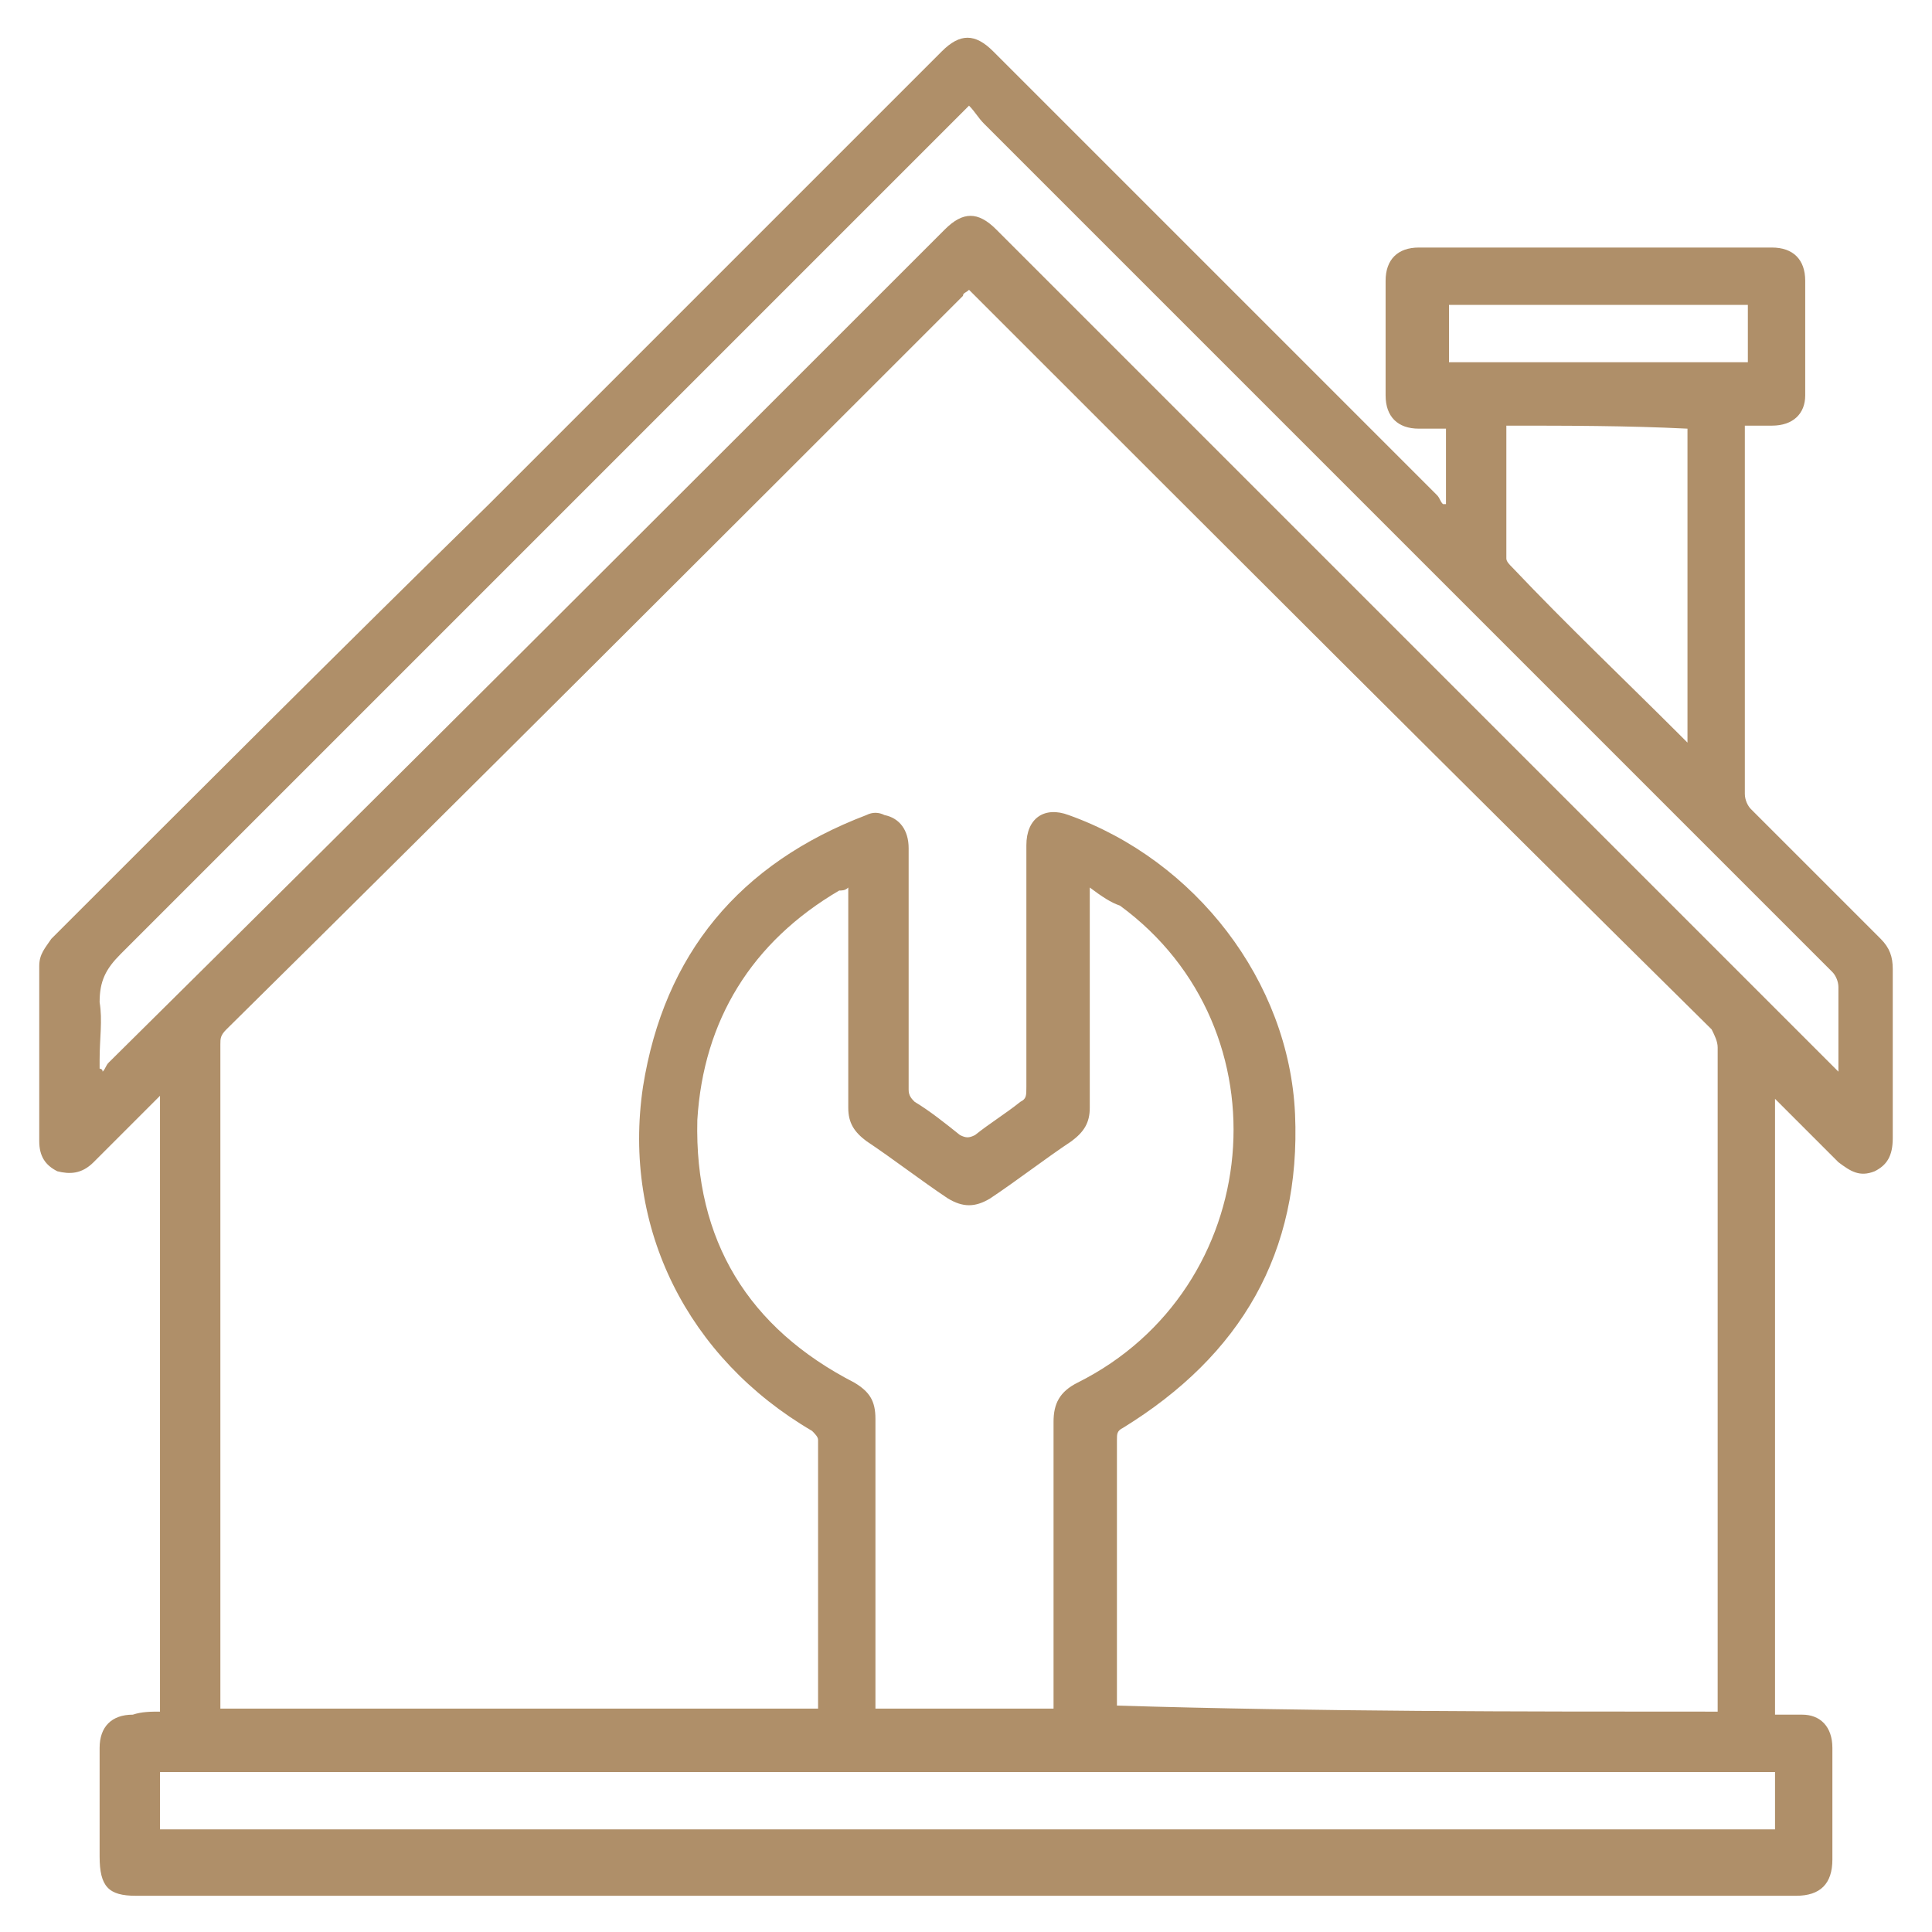 <?xml version="1.0" encoding="utf-8"?>
<!-- Generator: Adobe Illustrator 27.3.1, SVG Export Plug-In . SVG Version: 6.00 Build 0)  -->
<svg version="1.1" id="Слой_1" xmlns="http://www.w3.org/2000/svg" xmlns:xlink="http://www.w3.org/1999/xlink" x="0px" y="0px"
	 viewBox="0 0 64 64" style="enable-background:new 0 0 64 64;" xml:space="preserve">
<style type="text/css">
	.st0{fill:#AF8F69;}
	.st1{fill:#FFFFFF;}
</style>
<g>
	<path class="st0" d="M5.3,56.7c0-6.8,0-13.6,0-20.4C5,36.6,4.8,36.8,4.6,37c-0.5,0.5-1,1-1.5,1.5c-0.4,0.4-0.8,0.4-1.2,0.3
		c-0.4-0.2-0.6-0.5-0.6-1c0-1.9,0-3.9,0-5.8c0-0.4,0.2-0.6,0.4-0.9c4.8-4.8,9.6-9.6,14.5-14.4c5-5,10-10,15-15
		c0.6-0.6,1.1-0.6,1.7,0c4.9,4.9,9.8,9.8,14.7,14.7c0.1,0.1,0.1,0.2,0.2,0.3c0,0,0,0,0.1,0c0-0.8,0-1.6,0-2.5c-0.3,0-0.6,0-0.9,0
		c-0.7,0-1.1-0.4-1.1-1.1c0-1.3,0-2.5,0-3.8c0-0.7,0.4-1.1,1.1-1.1c3.9,0,7.8,0,11.7,0c0.7,0,1.1,0.4,1.1,1.1c0,1.3,0,2.6,0,3.8
		c0,0.6-0.4,1-1.1,1c-0.3,0-0.6,0-0.9,0c0,0.1,0,0.2,0,0.3c0,4,0,7.9,0,11.9c0,0.2,0.1,0.4,0.2,0.5c1.4,1.4,2.9,2.9,4.3,4.3
		c0.3,0.3,0.4,0.6,0.4,1c0,1.9,0,3.7,0,5.6c0,0.6-0.2,0.9-0.6,1.1c-0.5,0.2-0.8,0-1.2-0.3c-0.7-0.7-1.4-1.4-2.1-2.1
		c0,6.8,0,13.6,0,20.4c0.3,0,0.6,0,0.9,0c0.6,0,1,0.4,1,1.1c0,1.2,0,2.5,0,3.7c0,0.8-0.4,1.2-1.2,1.2c-6.7,0-13.4,0-20.1,0
		c-11.6,0-23.3,0-34.9,0c-0.9,0-1.2-0.3-1.2-1.3c0-1.2,0-2.4,0-3.6c0-0.7,0.4-1.1,1.1-1.1C4.7,56.7,5,56.7,5.3,56.7z M56.9,56.7
		c0-0.2,0-0.3,0-0.5c0-7.2,0-14.4,0-21.5c0-0.2-0.1-0.4-0.2-0.6C48.5,26,40.4,17.9,32.3,9.8c-0.1-0.1-0.2-0.2-0.2-0.2
		c-0.1,0.1-0.2,0.1-0.2,0.2C23.8,17.9,15.7,26,7.5,34.1c-0.2,0.2-0.2,0.3-0.2,0.5c0,7.2,0,14.5,0,21.7c0,0.1,0,0.2,0,0.3
		c6.6,0,13.2,0,19.8,0c0-3,0-6,0-8.9c0-0.1-0.1-0.2-0.2-0.3c-4.1-2.4-6.3-6.7-5.6-11.4c0.7-4.4,3.2-7.4,7.4-9c0.2-0.1,0.4-0.1,0.6,0
		c0.5,0.1,0.8,0.5,0.8,1.1c0,2.7,0,5.3,0,8c0,0.2,0.1,0.3,0.2,0.4c0.5,0.3,1,0.7,1.5,1.1c0.2,0.1,0.3,0.1,0.5,0
		c0.5-0.4,1-0.7,1.5-1.1C34,36.4,34,36.3,34,36c0-2.7,0-5.3,0-8c0-0.9,0.6-1.3,1.4-1c4.2,1.5,7.3,5.5,7.5,9.9
		c0.2,4.6-1.8,8-5.7,10.4C37,47.4,37,47.5,37,47.7c0,2.8,0,5.7,0,8.5c0,0.1,0,0.2,0,0.3C43.7,56.7,50.2,56.7,56.9,56.7z M36.1,29.4
		c0,0.2,0,0.3,0,0.4c0,2.3,0,4.6,0,6.9c0,0.5-0.2,0.8-0.6,1.1c-0.9,0.6-1.8,1.3-2.7,1.9c-0.5,0.3-0.9,0.3-1.4,0
		c-0.9-0.6-1.8-1.3-2.7-1.9c-0.4-0.3-0.6-0.6-0.6-1.1c0-2.3,0-4.6,0-6.9c0-0.1,0-0.2,0-0.4c-0.1,0.1-0.2,0.1-0.3,0.1
		c-2.9,1.7-4.5,4.3-4.7,7.6c-0.1,4,1.7,6.9,5.2,8.7c0.5,0.3,0.7,0.6,0.7,1.2c0,3.1,0,6.1,0,9.2c0,0.1,0,0.2,0,0.4c2,0,4,0,5.9,0
		c0-0.1,0-0.3,0-0.4c0-3,0-6.1,0-9.1c0-0.6,0.2-1,0.8-1.3c6.2-3.1,7-11.7,1.4-15.8C36.8,29.9,36.5,29.7,36.1,29.4z M32.1,3.5
		c-0.1,0.1-0.2,0.2-0.3,0.3C22.5,13.1,13.3,22.3,4,31.6c-0.5,0.5-0.7,0.9-0.7,1.6c0.1,0.6,0,1.2,0,1.9c0,0.1,0,0.2,0,0.3
		c0,0,0.1,0,0.1,0.1c0.1-0.1,0.1-0.2,0.2-0.3C12.9,26,22.1,16.8,31.3,7.6C31.9,7,32.4,7,33,7.6c2.3,2.3,4.5,4.5,6.8,6.8
		c6.9,6.9,13.9,13.9,20.8,20.8c0.1,0.1,0.2,0.2,0.3,0.3c0-1,0-1.9,0-2.8c0-0.2-0.1-0.4-0.2-0.5C51.3,22.8,42,13.5,32.6,4.1
		C32.4,3.9,32.3,3.7,32.1,3.5z M58.8,58.7c-17.8,0-35.7,0-53.5,0c0,0.7,0,1.3,0,1.9c17.8,0,35.6,0,53.5,0
		C58.8,60,58.8,59.3,58.8,58.7z M49.9,14.1c0,1.5,0,2.9,0,4.4c0,0.1,0.1,0.2,0.2,0.3c1.8,1.9,3.7,3.7,5.6,5.6
		c0.1,0.1,0.1,0.1,0.2,0.2c0-3.5,0-7,0-10.4C53.9,14.1,51.9,14.1,49.9,14.1z M48,10.1c0,0.7,0,1.3,0,1.9c3.3,0,6.6,0,9.9,0
		c0-0.7,0-1.3,0-1.9C54.5,10.1,51.3,10.1,48,10.1z"/>
</g>
</svg>

